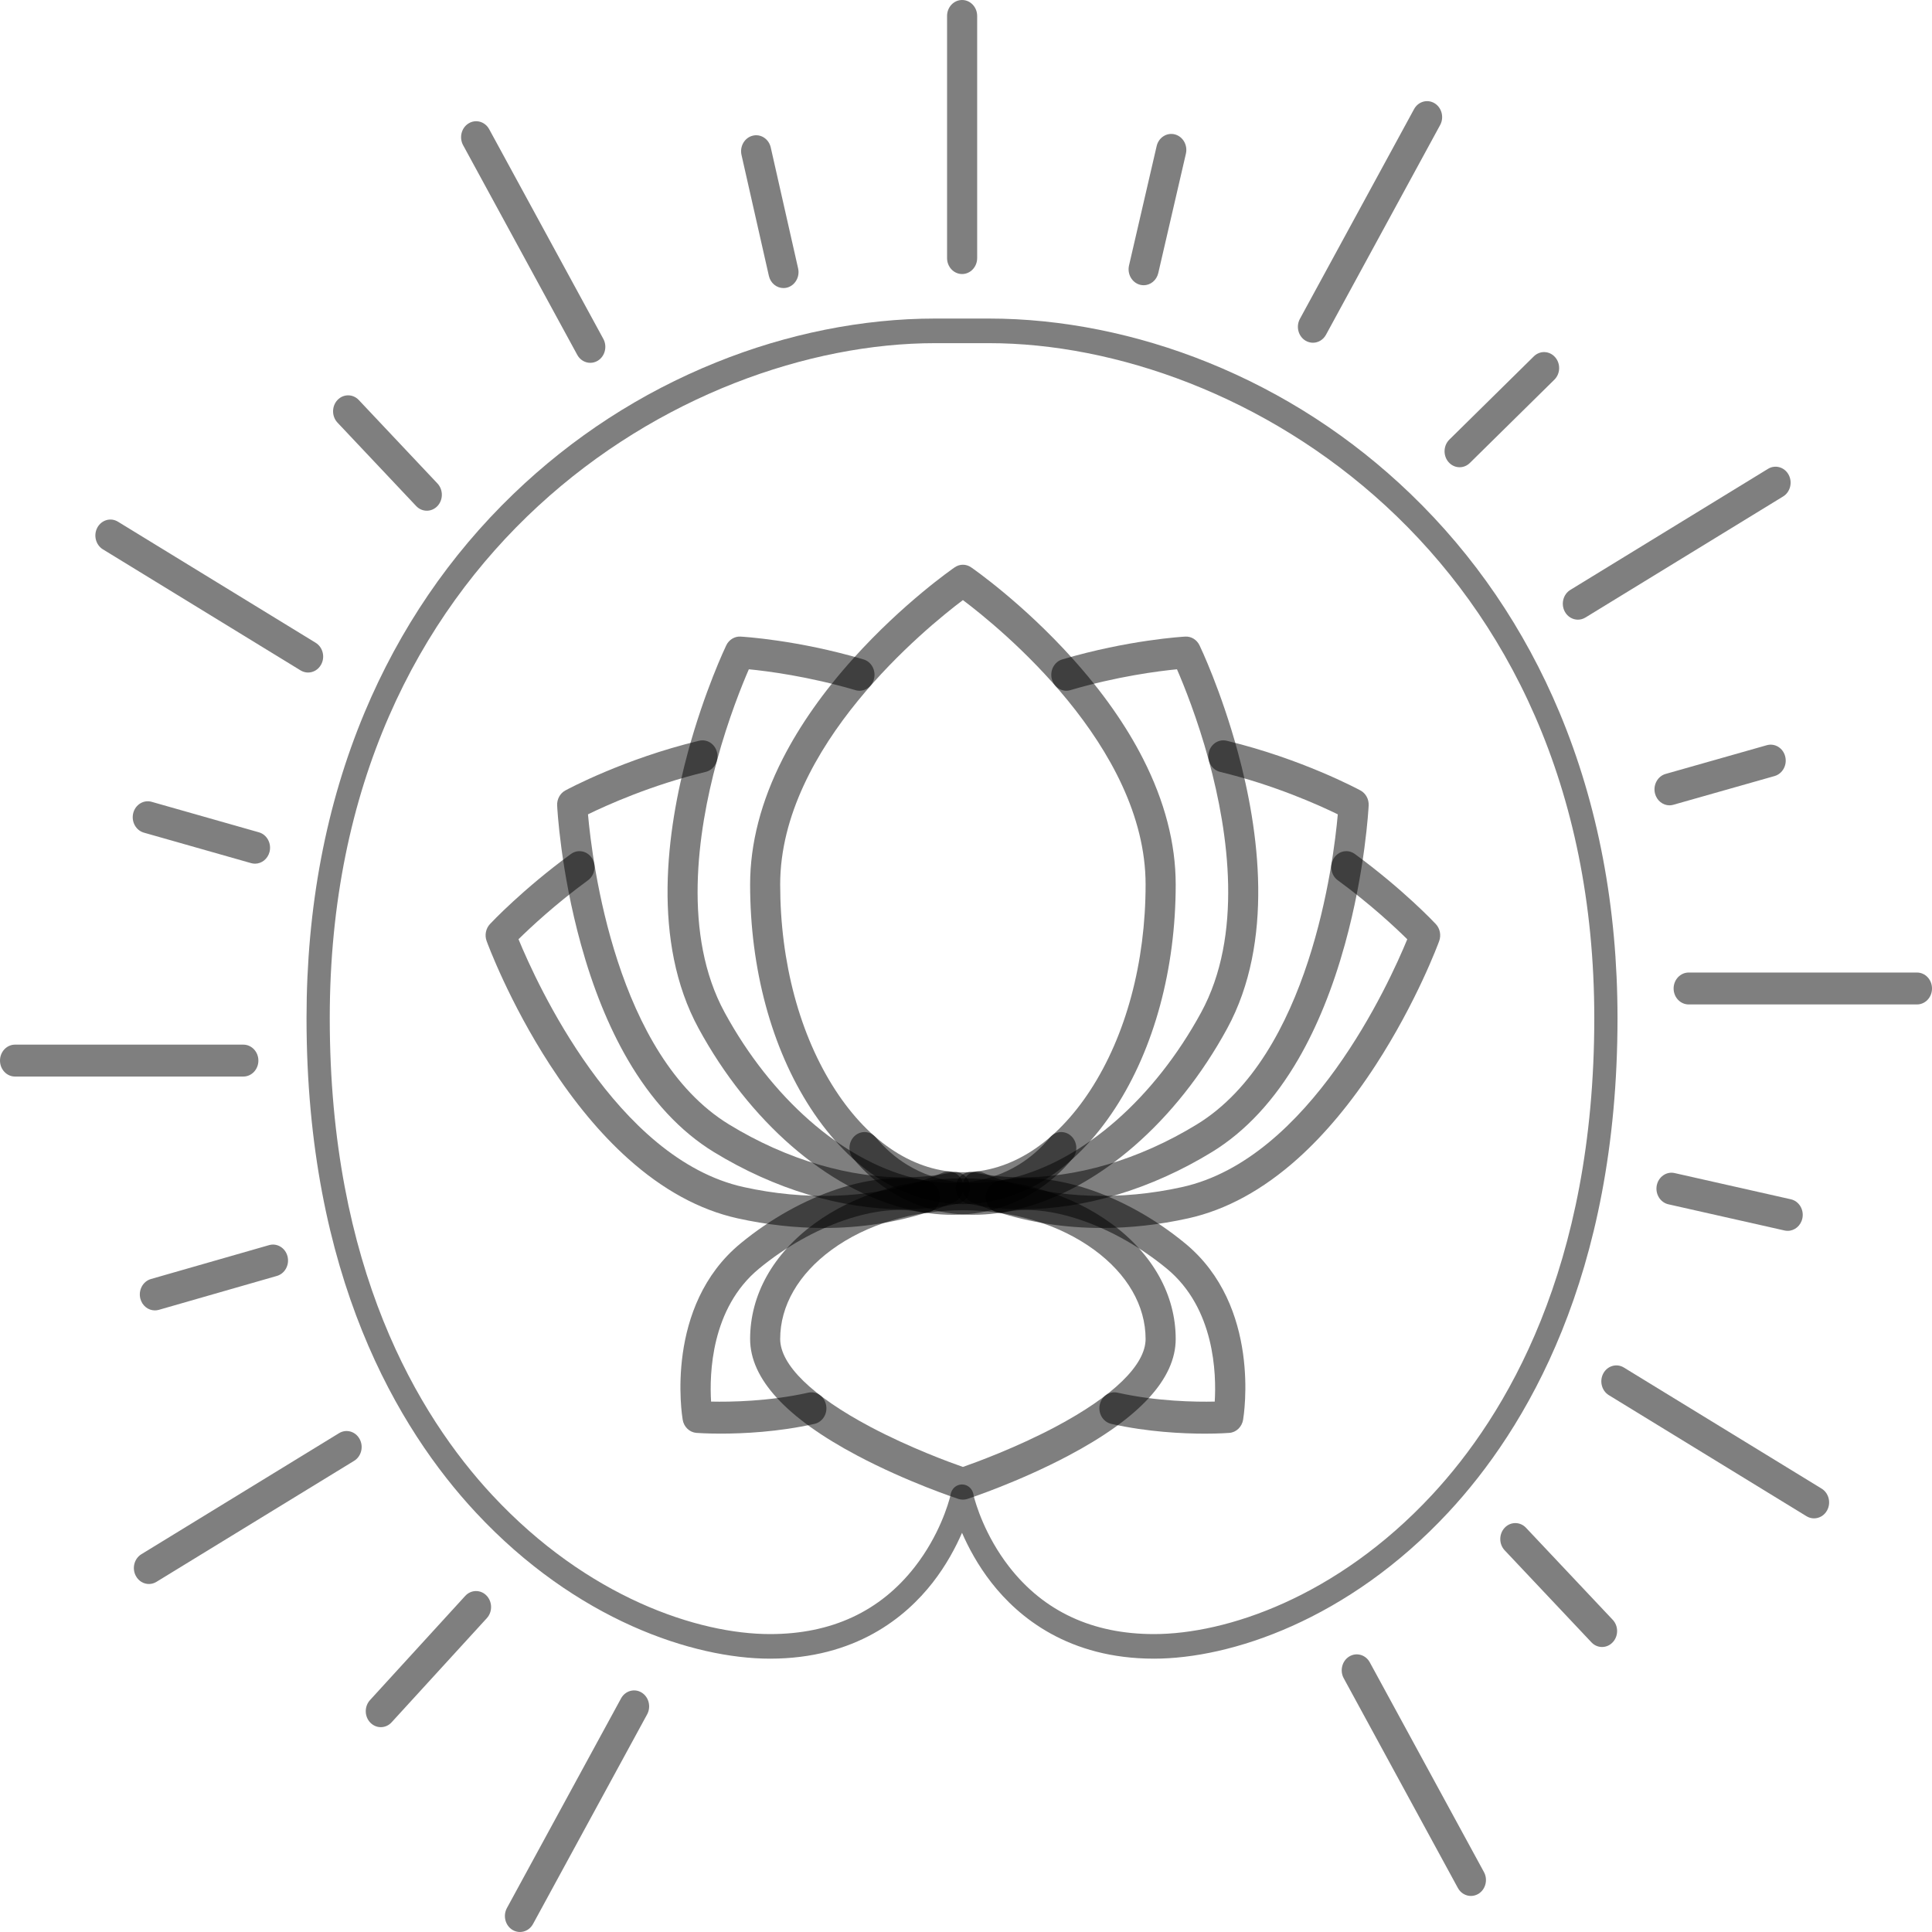 <svg width="50" height="50" viewBox="0 0 50 50" fill="none" xmlns="http://www.w3.org/2000/svg">
<path d="M24.92 38.811C24.881 38.811 24.842 38.805 24.805 38.793C24.751 38.775 23.48 38.356 22.187 37.671C20.346 36.696 19.413 35.681 19.413 34.653C19.413 33.513 20.005 32.452 21.08 31.665C22.111 30.911 23.474 30.495 24.92 30.495C26.365 30.495 27.729 30.911 28.76 31.665C29.835 32.452 30.427 33.513 30.427 34.653C30.427 35.681 29.494 36.696 27.653 37.671C26.36 38.356 25.088 38.775 25.035 38.793C24.997 38.805 24.959 38.811 24.92 38.811ZM24.92 31.321C23.631 31.321 22.424 31.685 21.522 32.345C20.664 32.973 20.191 33.793 20.191 34.653C20.191 35.321 21.021 36.129 22.527 36.928C23.546 37.468 24.581 37.846 24.92 37.964C25.259 37.846 26.293 37.468 27.313 36.928C28.819 36.129 29.648 35.321 29.648 34.653C29.648 33.793 29.176 32.973 28.317 32.345C27.415 31.685 26.209 31.321 24.92 31.321Z" fill="black" fill-opacity="0.5"/>
<path d="M31.184 37.103C30.606 37.103 29.7 37.06 28.761 36.85C28.55 36.803 28.416 36.584 28.46 36.361C28.504 36.138 28.711 35.995 28.922 36.042C29.942 36.27 30.941 36.284 31.437 36.273C31.481 35.563 31.441 33.858 30.196 32.832C28.828 31.705 27.096 31.108 25.983 31.379C25.774 31.43 25.565 31.292 25.517 31.069C25.468 30.847 25.599 30.625 25.809 30.574C27.154 30.246 29.11 30.891 30.673 32.18C32.645 33.804 32.191 36.625 32.171 36.745C32.139 36.93 31.993 37.07 31.816 37.083C31.792 37.085 31.556 37.103 31.184 37.103Z" fill="black" fill-opacity="0.5"/>
<path d="M18.655 37.102C18.284 37.102 18.047 37.085 18.023 37.083C17.846 37.069 17.7 36.93 17.668 36.744C17.648 36.625 17.195 33.803 19.166 32.179C20.73 30.891 22.685 30.245 24.031 30.574C24.24 30.625 24.371 30.847 24.323 31.069C24.275 31.291 24.066 31.43 23.856 31.379C22.744 31.108 21.011 31.705 19.644 32.832C18.399 33.857 18.359 35.562 18.403 36.273C18.899 36.284 19.9 36.27 20.918 36.042C21.129 35.994 21.335 36.137 21.379 36.361C21.424 36.584 21.289 36.803 21.079 36.85C20.14 37.06 19.234 37.102 18.655 37.102Z" fill="black" fill-opacity="0.5"/>
<path d="M24.92 31.164C23.421 31.164 22.022 30.283 20.98 28.683C19.969 27.13 19.413 25.073 19.413 22.89C19.413 21.83 19.697 20.734 20.259 19.633C20.7 18.769 21.312 17.898 22.079 17.046C23.375 15.605 24.654 14.719 24.708 14.682C24.837 14.593 25.003 14.593 25.132 14.682C25.185 14.719 26.464 15.605 27.76 17.046C28.527 17.898 29.14 18.769 29.58 19.633C30.142 20.734 30.427 21.83 30.427 22.89C30.427 25.073 29.87 27.13 28.859 28.683C27.817 30.283 26.419 31.164 24.92 31.164ZM24.92 15.53C23.975 16.242 20.191 19.316 20.191 22.89C20.191 24.907 20.699 26.797 21.621 28.214C22.513 29.584 23.684 30.338 24.92 30.338C26.155 30.338 27.326 29.584 28.218 28.214C29.14 26.797 29.648 24.906 29.648 22.89C29.648 19.31 25.866 16.241 24.92 15.53Z" fill="black" fill-opacity="0.5"/>
<path d="M21.321 31.78C20.59 31.78 19.84 31.697 19.086 31.53C18.108 31.313 17.155 30.794 16.254 29.985C15.546 29.351 14.868 28.537 14.238 27.567C13.173 25.927 12.617 24.418 12.594 24.354C12.538 24.203 12.572 24.03 12.68 23.915C12.714 23.878 13.524 23.017 14.776 22.101C14.953 21.972 15.196 22.019 15.318 22.207C15.44 22.395 15.395 22.652 15.218 22.781C14.366 23.404 13.72 24.011 13.419 24.307C13.883 25.434 15.947 29.991 19.245 30.721C20.827 31.072 22.45 31.018 23.816 30.57C23.946 30.527 24.078 30.479 24.209 30.427C24.211 30.426 24.214 30.425 24.216 30.424C24.276 30.401 24.337 30.375 24.398 30.349C24.445 30.328 24.496 30.317 24.547 30.317C24.762 30.317 24.937 30.502 24.937 30.73C24.937 30.909 24.83 31.061 24.681 31.119C24.618 31.146 24.554 31.172 24.492 31.197C24.49 31.198 24.489 31.198 24.487 31.199C24.34 31.257 24.192 31.311 24.045 31.359C23.191 31.639 22.272 31.78 21.321 31.78Z" fill="black" fill-opacity="0.5"/>
<path d="M28.519 31.78C27.568 31.78 26.648 31.639 25.794 31.359C25.648 31.311 25.499 31.257 25.352 31.199C25.35 31.198 25.349 31.197 25.347 31.197C25.282 31.171 25.217 31.144 25.152 31.116C25.006 31.056 24.902 30.906 24.902 30.73C24.902 30.502 25.076 30.317 25.291 30.317C25.343 30.317 25.394 30.328 25.441 30.349C25.502 30.375 25.563 30.401 25.623 30.424L25.623 30.424C25.626 30.425 25.629 30.427 25.631 30.428C25.762 30.48 25.893 30.527 26.023 30.569C27.389 31.018 29.012 31.072 30.594 30.721C33.898 29.99 35.957 25.434 36.42 24.308C36.119 24.011 35.473 23.404 34.621 22.781C34.444 22.652 34.4 22.395 34.522 22.207C34.644 22.019 34.886 21.972 35.063 22.101C36.315 23.017 37.125 23.878 37.159 23.915C37.267 24.03 37.301 24.203 37.246 24.354C37.223 24.418 36.666 25.927 35.601 27.567C34.971 28.537 34.293 29.351 33.586 29.985C32.684 30.794 31.731 31.313 30.753 31.53C30 31.697 29.25 31.78 28.519 31.78Z" fill="black" fill-opacity="0.5"/>
<path d="M24.653 31.439C24.262 31.439 23.857 31.387 23.445 31.283C21.395 30.766 19.389 29.021 18.08 26.616C16.855 24.366 17.255 21.482 17.805 19.459C18.238 17.869 18.774 16.747 18.796 16.7C18.866 16.555 19.011 16.467 19.163 16.475C19.223 16.478 20.635 16.56 22.347 17.065C22.555 17.126 22.676 17.354 22.618 17.574C22.561 17.794 22.346 17.922 22.139 17.861C20.924 17.503 19.852 17.367 19.38 17.321C19.204 17.726 18.85 18.598 18.554 19.688C18.045 21.557 17.667 24.205 18.754 26.203C19.959 28.415 21.779 30.014 23.625 30.48C24.639 30.736 25.585 30.62 26.361 30.145C26.664 29.96 26.937 29.721 27.174 29.437C27.316 29.266 27.562 29.25 27.723 29.401C27.885 29.552 27.9 29.812 27.758 29.984C27.466 30.335 27.127 30.63 26.75 30.861C26.123 31.245 25.412 31.439 24.653 31.439Z" fill="black" fill-opacity="0.5"/>
<path d="M23.38 31.296C21.775 31.296 20.039 30.773 18.473 29.814C17.608 29.284 16.855 28.474 16.237 27.408C15.752 26.571 15.347 25.573 15.035 24.442C14.506 22.531 14.422 20.914 14.419 20.846C14.411 20.683 14.494 20.531 14.631 20.457C14.692 20.423 16.155 19.638 18.079 19.174C18.111 19.165 18.145 19.16 18.18 19.16C18.395 19.16 18.569 19.345 18.569 19.573C18.569 19.766 18.443 19.933 18.266 19.976C16.861 20.314 15.695 20.841 15.217 21.075C15.326 22.299 15.944 27.311 18.863 29.098C20.36 30.015 22.016 30.503 23.526 30.468C23.527 30.468 23.527 30.468 23.528 30.468C23.916 30.459 24.29 30.416 24.64 30.34C24.666 30.334 24.692 30.332 24.718 30.332C24.933 30.332 25.108 30.517 25.108 30.745C25.108 30.949 24.968 31.119 24.784 31.152C24.391 31.236 23.974 31.284 23.543 31.294C23.542 31.294 23.541 31.294 23.54 31.294C23.487 31.296 23.434 31.296 23.38 31.296Z" fill="black" fill-opacity="0.5"/>
<path d="M25.186 31.439C24.427 31.439 23.717 31.245 23.089 30.861C22.713 30.63 22.374 30.335 22.081 29.984C21.939 29.812 21.955 29.551 22.116 29.401C22.278 29.25 22.524 29.266 22.666 29.437C22.902 29.721 23.175 29.96 23.479 30.145C24.254 30.62 25.2 30.736 26.215 30.48C28.06 30.014 29.881 28.415 31.085 26.203C32.173 24.205 31.794 21.557 31.286 19.688C30.989 18.596 30.636 17.726 30.46 17.321C29.987 17.367 28.913 17.503 27.701 17.861C27.494 17.922 27.279 17.794 27.221 17.574C27.164 17.354 27.285 17.126 27.492 17.065C29.204 16.56 30.617 16.478 30.676 16.475C30.83 16.467 30.973 16.555 31.043 16.7C31.066 16.747 31.602 17.869 32.034 19.459C32.585 21.482 32.984 24.366 31.76 26.616C30.45 29.021 28.445 30.766 26.395 31.283C25.983 31.387 25.578 31.439 25.186 31.439Z" fill="black" fill-opacity="0.5"/>
<path d="M26.459 31.296C26.405 31.296 26.352 31.296 26.299 31.294C26.298 31.294 26.297 31.294 26.296 31.294C25.864 31.284 25.445 31.236 25.051 31.151C24.869 31.116 24.732 30.947 24.732 30.745C24.732 30.517 24.905 30.332 25.121 30.332C25.147 30.332 25.174 30.334 25.2 30.34C25.55 30.416 25.924 30.459 26.311 30.468C26.312 30.468 26.313 30.468 26.313 30.468C27.825 30.502 29.48 30.015 30.977 29.098C33.895 27.311 34.514 22.299 34.622 21.075C34.144 20.841 32.975 20.313 31.574 19.976C31.396 19.933 31.271 19.766 31.271 19.573C31.271 19.345 31.445 19.16 31.66 19.16C31.695 19.16 31.729 19.165 31.761 19.174C33.685 19.639 35.147 20.423 35.209 20.457C35.346 20.531 35.429 20.683 35.421 20.846C35.417 20.914 35.334 22.531 34.805 24.442C34.492 25.573 34.087 26.571 33.602 27.408C32.984 28.474 32.232 29.284 31.366 29.814C29.8 30.773 28.065 31.296 26.459 31.296Z" fill="black" fill-opacity="0.5"/>
<path d="M29.865 42.926C27.655 42.926 26.357 41.855 25.657 40.957C25.305 40.505 25.061 40.046 24.897 39.669C24.733 40.046 24.49 40.505 24.138 40.957C23.437 41.855 22.139 42.926 19.929 42.926C17.95 42.926 14.91 41.932 12.313 39.142C10.315 36.996 7.933 33.033 7.933 26.349C7.933 23.483 8.438 20.824 9.433 18.445C10.34 16.277 11.638 14.37 13.291 12.78C14.816 11.313 16.58 10.168 18.534 9.379C20.371 8.636 22.329 8.244 24.198 8.244H25.596C27.465 8.244 29.423 8.636 31.261 9.379C33.214 10.168 34.978 11.313 36.503 12.78C38.156 14.37 39.455 16.277 40.362 18.445C41.356 20.824 41.861 23.483 41.861 26.349C41.861 33.033 39.479 36.996 37.481 39.142C34.884 41.932 31.844 42.926 29.865 42.926ZM25.198 38.708C25.249 38.91 25.485 39.736 26.119 40.551C27.018 41.705 28.279 42.29 29.865 42.29C31.723 42.29 34.587 41.345 37.054 38.695C38.973 36.633 41.26 32.817 41.26 26.349C41.26 14.3 32.101 8.881 25.596 8.881H24.198C17.694 8.881 8.534 14.3 8.534 26.349C8.534 32.817 10.822 36.633 12.741 38.695C15.208 41.345 18.072 42.29 19.929 42.29C21.516 42.29 22.776 41.705 23.675 40.551C24.31 39.736 24.546 38.91 24.596 38.708C24.602 38.646 24.624 38.587 24.661 38.537C24.718 38.462 24.804 38.418 24.895 38.418H24.899C24.99 38.418 25.076 38.462 25.133 38.537C25.171 38.587 25.193 38.646 25.198 38.708Z" fill="black" fill-opacity="0.5"/>
<path d="M24.899 7.092C24.684 7.092 24.51 6.907 24.51 6.679V0.413C24.51 0.185 24.684 0 24.899 0C25.114 0 25.289 0.185 25.289 0.413V6.679C25.289 6.907 25.114 7.092 24.899 7.092Z" fill="black" fill-opacity="0.5"/>
<path d="M15.277 9.39C15.142 9.39 15.011 9.316 14.939 9.183L11.985 3.757C11.878 3.559 11.941 3.307 12.128 3.193C12.314 3.079 12.552 3.146 12.66 3.344L15.614 8.77C15.721 8.968 15.657 9.221 15.471 9.335C15.41 9.372 15.343 9.39 15.277 9.39Z" fill="black" fill-opacity="0.5"/>
<path d="M7.973 17.405C7.907 17.405 7.84 17.387 7.779 17.35L2.663 14.217C2.477 14.103 2.413 13.85 2.52 13.653C2.628 13.455 2.866 13.387 3.052 13.501L8.168 16.634C8.355 16.748 8.419 17.001 8.311 17.198C8.239 17.331 8.108 17.405 7.973 17.405Z" fill="black" fill-opacity="0.5"/>
<path d="M6.297 27.861L0.389 27.861C0.174 27.861 0 27.676 0 27.448C0 27.22 0.174 27.035 0.389 27.035L6.297 27.035C6.512 27.035 6.687 27.22 6.687 27.448C6.687 27.676 6.512 27.861 6.297 27.861Z" fill="black" fill-opacity="0.5"/>
<path d="M3.854 40.994C3.72 40.994 3.589 40.92 3.517 40.787C3.409 40.59 3.473 40.337 3.659 40.223L8.775 37.09C8.962 36.976 9.2 37.044 9.307 37.242C9.415 37.439 9.351 37.692 9.165 37.806L4.049 40.938C3.987 40.976 3.92 40.994 3.854 40.994Z" fill="black" fill-opacity="0.5"/>
<path d="M13.456 50C13.39 50 13.323 49.982 13.262 49.945C13.075 49.831 13.012 49.578 13.119 49.38L16.073 43.954C16.181 43.757 16.419 43.689 16.605 43.803C16.791 43.917 16.855 44.17 16.748 44.367L13.794 49.794C13.722 49.926 13.591 50 13.456 50Z" fill="black" fill-opacity="0.5"/>
<path d="M38.067 49.067C37.933 49.067 37.802 48.993 37.73 48.861L34.776 43.434C34.668 43.237 34.732 42.984 34.918 42.87C35.105 42.756 35.343 42.824 35.45 43.021L38.404 48.448C38.512 48.645 38.448 48.898 38.262 49.012C38.2 49.049 38.133 49.067 38.067 49.067Z" fill="black" fill-opacity="0.5"/>
<path d="M46.947 39.295C46.881 39.295 46.815 39.278 46.753 39.24L41.637 36.107C41.451 35.993 41.387 35.74 41.494 35.543C41.602 35.345 41.84 35.278 42.026 35.392L47.143 38.525C47.329 38.639 47.393 38.891 47.285 39.089C47.213 39.221 47.082 39.295 46.947 39.295Z" fill="black" fill-opacity="0.5"/>
<path d="M49.611 25.995L43.703 25.995C43.488 25.995 43.313 25.811 43.313 25.582C43.313 25.354 43.488 25.169 43.703 25.169L49.611 25.169C49.826 25.169 50 25.354 50 25.582C50 25.811 49.826 25.995 49.611 25.995Z" fill="black" fill-opacity="0.5"/>
<path d="M40.836 16.037C40.701 16.037 40.57 15.963 40.498 15.831C40.39 15.633 40.454 15.38 40.641 15.266L45.757 12.133C45.943 12.02 46.181 12.087 46.289 12.285C46.396 12.482 46.333 12.735 46.146 12.849L41.03 15.982C40.968 16.019 40.902 16.037 40.836 16.037Z" fill="black" fill-opacity="0.5"/>
<path d="M33.979 8.87C33.913 8.87 33.846 8.852 33.784 8.815C33.598 8.701 33.534 8.448 33.642 8.251L36.596 2.824C36.703 2.627 36.941 2.559 37.128 2.673C37.314 2.787 37.378 3.04 37.27 3.237L34.316 8.664C34.244 8.796 34.113 8.87 33.979 8.87Z" fill="black" fill-opacity="0.5"/>
<path d="M20.276 7.455C20.1 7.455 19.94 7.328 19.898 7.138L19.19 4.01C19.14 3.788 19.269 3.565 19.478 3.512C19.687 3.458 19.897 3.595 19.947 3.817L20.655 6.946C20.705 7.167 20.576 7.39 20.367 7.444C20.336 7.451 20.306 7.455 20.276 7.455Z" fill="black" fill-opacity="0.5"/>
<path d="M11.046 13.217C10.946 13.217 10.847 13.177 10.771 13.097L8.734 10.937C8.582 10.775 8.582 10.514 8.734 10.352C8.886 10.191 9.133 10.191 9.285 10.352L11.321 12.512C11.473 12.674 11.473 12.935 11.321 13.097C11.245 13.177 11.146 13.217 11.046 13.217Z" fill="black" fill-opacity="0.5"/>
<path d="M6.6 22.352C6.567 22.352 6.533 22.347 6.499 22.338L3.724 21.549C3.516 21.49 3.393 21.263 3.448 21.043C3.504 20.823 3.717 20.692 3.925 20.751L6.7 21.54C6.908 21.599 7.031 21.825 6.976 22.046C6.929 22.23 6.772 22.352 6.6 22.352Z" fill="black" fill-opacity="0.5"/>
<path d="M4.008 33.913C3.836 33.913 3.679 33.792 3.632 33.608C3.576 33.388 3.699 33.161 3.906 33.101L6.963 32.224C7.17 32.164 7.384 32.294 7.441 32.514C7.497 32.735 7.374 32.961 7.166 33.021L4.11 33.899C4.076 33.908 4.042 33.913 4.008 33.913Z" fill="black" fill-opacity="0.5"/>
<path d="M9.855 44.699C9.758 44.699 9.66 44.66 9.584 44.582C9.43 44.424 9.426 44.162 9.576 43.998L12.04 41.302C12.19 41.138 12.437 41.134 12.591 41.293C12.745 41.452 12.749 41.713 12.6 41.877L10.135 44.573C10.059 44.657 9.957 44.699 9.855 44.699Z" fill="black" fill-opacity="0.5"/>
<path d="M41.461 42.624C41.361 42.624 41.262 42.584 41.186 42.503L38.941 40.122C38.789 39.961 38.789 39.7 38.941 39.538C39.093 39.377 39.34 39.377 39.492 39.538L41.736 41.919C41.889 42.08 41.889 42.342 41.736 42.503C41.66 42.584 41.561 42.624 41.461 42.624Z" fill="black" fill-opacity="0.5"/>
<path d="M46.266 31.854C46.239 31.854 46.212 31.851 46.184 31.845L43.177 31.167C42.967 31.119 42.833 30.9 42.877 30.677C42.922 30.454 43.129 30.311 43.339 30.359L46.346 31.037C46.556 31.084 46.691 31.303 46.646 31.526C46.607 31.721 46.446 31.854 46.266 31.854Z" fill="black" fill-opacity="0.5"/>
<path d="M43.207 20.842C43.035 20.842 42.878 20.72 42.831 20.535C42.776 20.315 42.899 20.088 43.107 20.029L45.724 19.286C45.932 19.227 46.146 19.357 46.201 19.578C46.257 19.798 46.134 20.024 45.926 20.084L43.308 20.827C43.275 20.837 43.241 20.842 43.207 20.842Z" fill="black" fill-opacity="0.5"/>
<path d="M37.774 12.092C37.67 12.092 37.566 12.048 37.489 11.96C37.343 11.793 37.352 11.532 37.509 11.377L39.696 9.222C39.854 9.067 40.1 9.077 40.246 9.244C40.393 9.411 40.384 9.672 40.226 9.827L38.039 11.982C37.964 12.056 37.869 12.092 37.774 12.092Z" fill="black" fill-opacity="0.5"/>
<path d="M29.598 7.382C29.567 7.382 29.536 7.378 29.504 7.37C29.296 7.315 29.168 7.092 29.219 6.87L29.934 3.781C29.985 3.559 30.196 3.424 30.405 3.478C30.614 3.533 30.742 3.756 30.691 3.978L29.976 7.067C29.932 7.256 29.773 7.382 29.598 7.382Z" fill="black" fill-opacity="0.5"/>
</svg>
